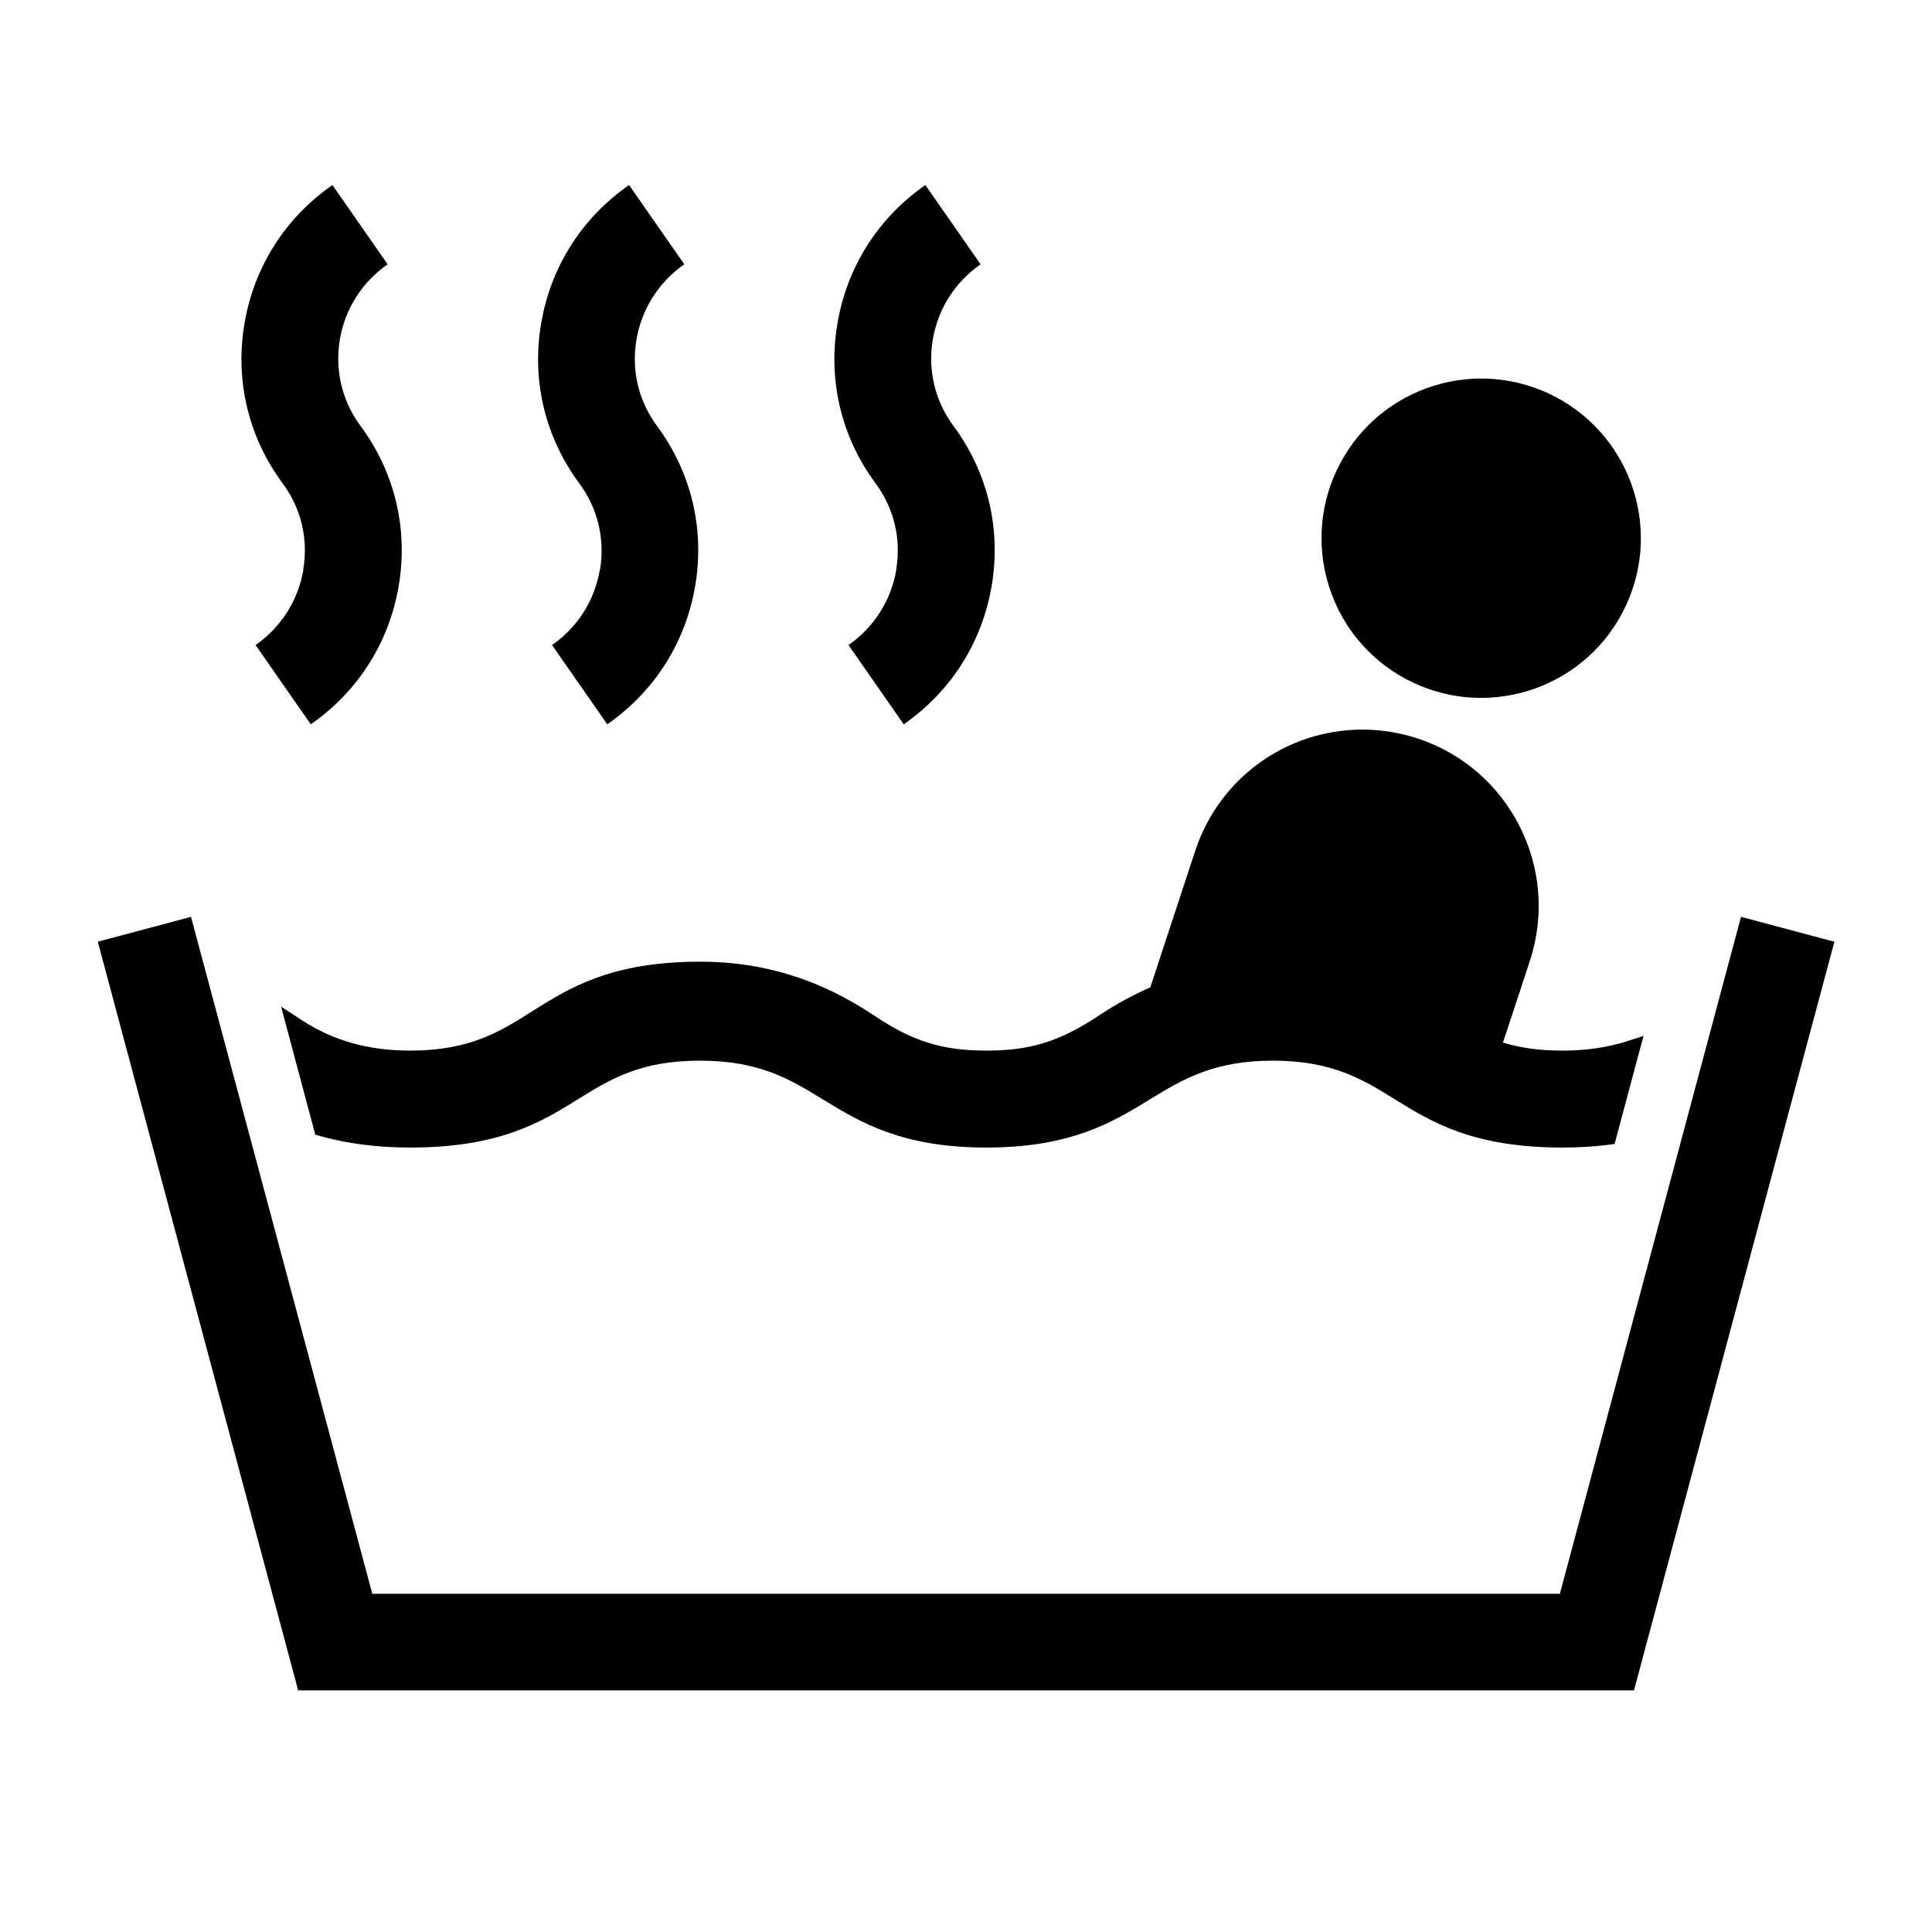 <?xml version="1.0" encoding="UTF-8"?>
<svg id="_レイヤー_2" data-name="レイヤー 2" xmlns="http://www.w3.org/2000/svg" viewBox="0 0 113.39 113.39">
  <defs>
    <style>
      .cls-1 {
        fill: none;
      }

      .cls-1, .cls-2 {
        stroke-width: 0px;
      }
    </style>
  </defs>
  <g id="waku">
    <g>
      <g>
        <g>
          <path class="cls-2" d="m17.81,33.41c-.3,1.81-1.3,3.39-2.81,4.45l3.24,4.65c2.79-1.94,4.62-4.84,5.17-8.18.55-3.32-.25-6.63-2.25-9.33-1.08-1.46-1.51-3.25-1.22-5.04.3-1.82,1.3-3.39,2.81-4.45l-3.24-4.65c-2.79,1.94-4.62,4.84-5.17,8.18-.55,3.32.25,6.63,2.25,9.33,1.08,1.46,1.51,3.25,1.21,5.04Z"/>
          <path class="cls-2" d="m35.21,33.41c-.3,1.82-1.3,3.39-2.81,4.45l3.24,4.65c2.79-1.94,4.62-4.84,5.17-8.18.55-3.32-.25-6.63-2.25-9.33-1.08-1.46-1.51-3.25-1.21-5.04.3-1.81,1.3-3.39,2.81-4.45l-3.24-4.65c-2.79,1.94-4.62,4.84-5.17,8.18-.55,3.32.25,6.63,2.25,9.33,1.08,1.46,1.51,3.25,1.22,5.04Z"/>
          <path class="cls-2" d="m52.61,33.41c-.3,1.81-1.3,3.39-2.81,4.45l3.24,4.65c2.79-1.94,4.62-4.84,5.17-8.18.55-3.32-.25-6.63-2.25-9.33-1.08-1.46-1.51-3.25-1.22-5.04.3-1.82,1.3-3.39,2.81-4.45l-3.24-4.65c-2.79,1.94-4.62,4.84-5.17,8.18-.55,3.32.25,6.63,2.25,9.33,1.08,1.46,1.51,3.25,1.21,5.04Z"/>
        </g>
        <circle class="cls-2" cx="86.93" cy="31.59" r="9.37" transform="translate(18.38 93.68) rotate(-62.14)"/>
        <path class="cls-2" d="m95.47,61.12c-1.15.36-2.38.54-3.75.54s-2.45-.15-3.51-.47l1.58-4.8c1.78-5.42-1.18-11.27-6.59-13.05-1.05-.34-2.14-.52-3.23-.52-4.48,0-8.42,2.86-9.82,7.11l-2.64,8.02c-1.05.46-2.03,1-2.98,1.63-2.3,1.53-4.03,2.08-6.63,2.08s-4.34-.54-6.63-2.08c-3.16-2.11-6.49-3.14-10.17-3.14-5.25,0-7.7,1.55-9.86,2.91-1.88,1.19-3.65,2.31-7.16,2.31-2.45,0-4.52-.58-6.34-1.77l-1.24-.81.38,1.43,1.54,5.77.08.31.31.09c1.61.45,3.38.67,5.27.67,5.27,0,7.7-1.51,9.85-2.84,1.87-1.16,3.63-2.26,7.15-2.26s5.31,1.11,7.24,2.29c2.16,1.32,4.6,2.81,9.57,2.81s7.41-1.49,9.57-2.81c1.93-1.18,3.75-2.29,7.24-2.29s5.28,1.1,7.15,2.26c2.15,1.33,4.58,2.84,9.85,2.84.91,0,1.81-.05,2.68-.16l.38-.05.1-.37,1.33-4.97.27-1-.98.31Z"/>
        <polygon class="cls-2" points="95.9 99.21 17.5 99.21 5.74 55.27 11.21 53.81 21.85 93.54 91.55 93.54 102.18 53.81 107.66 55.27 95.9 99.21"/>
      </g>
      <rect class="cls-1" width="113.39" height="113.39"/>
      <rect class="cls-1" width="113.39" height="113.39"/>
    </g>
  </g>
</svg>